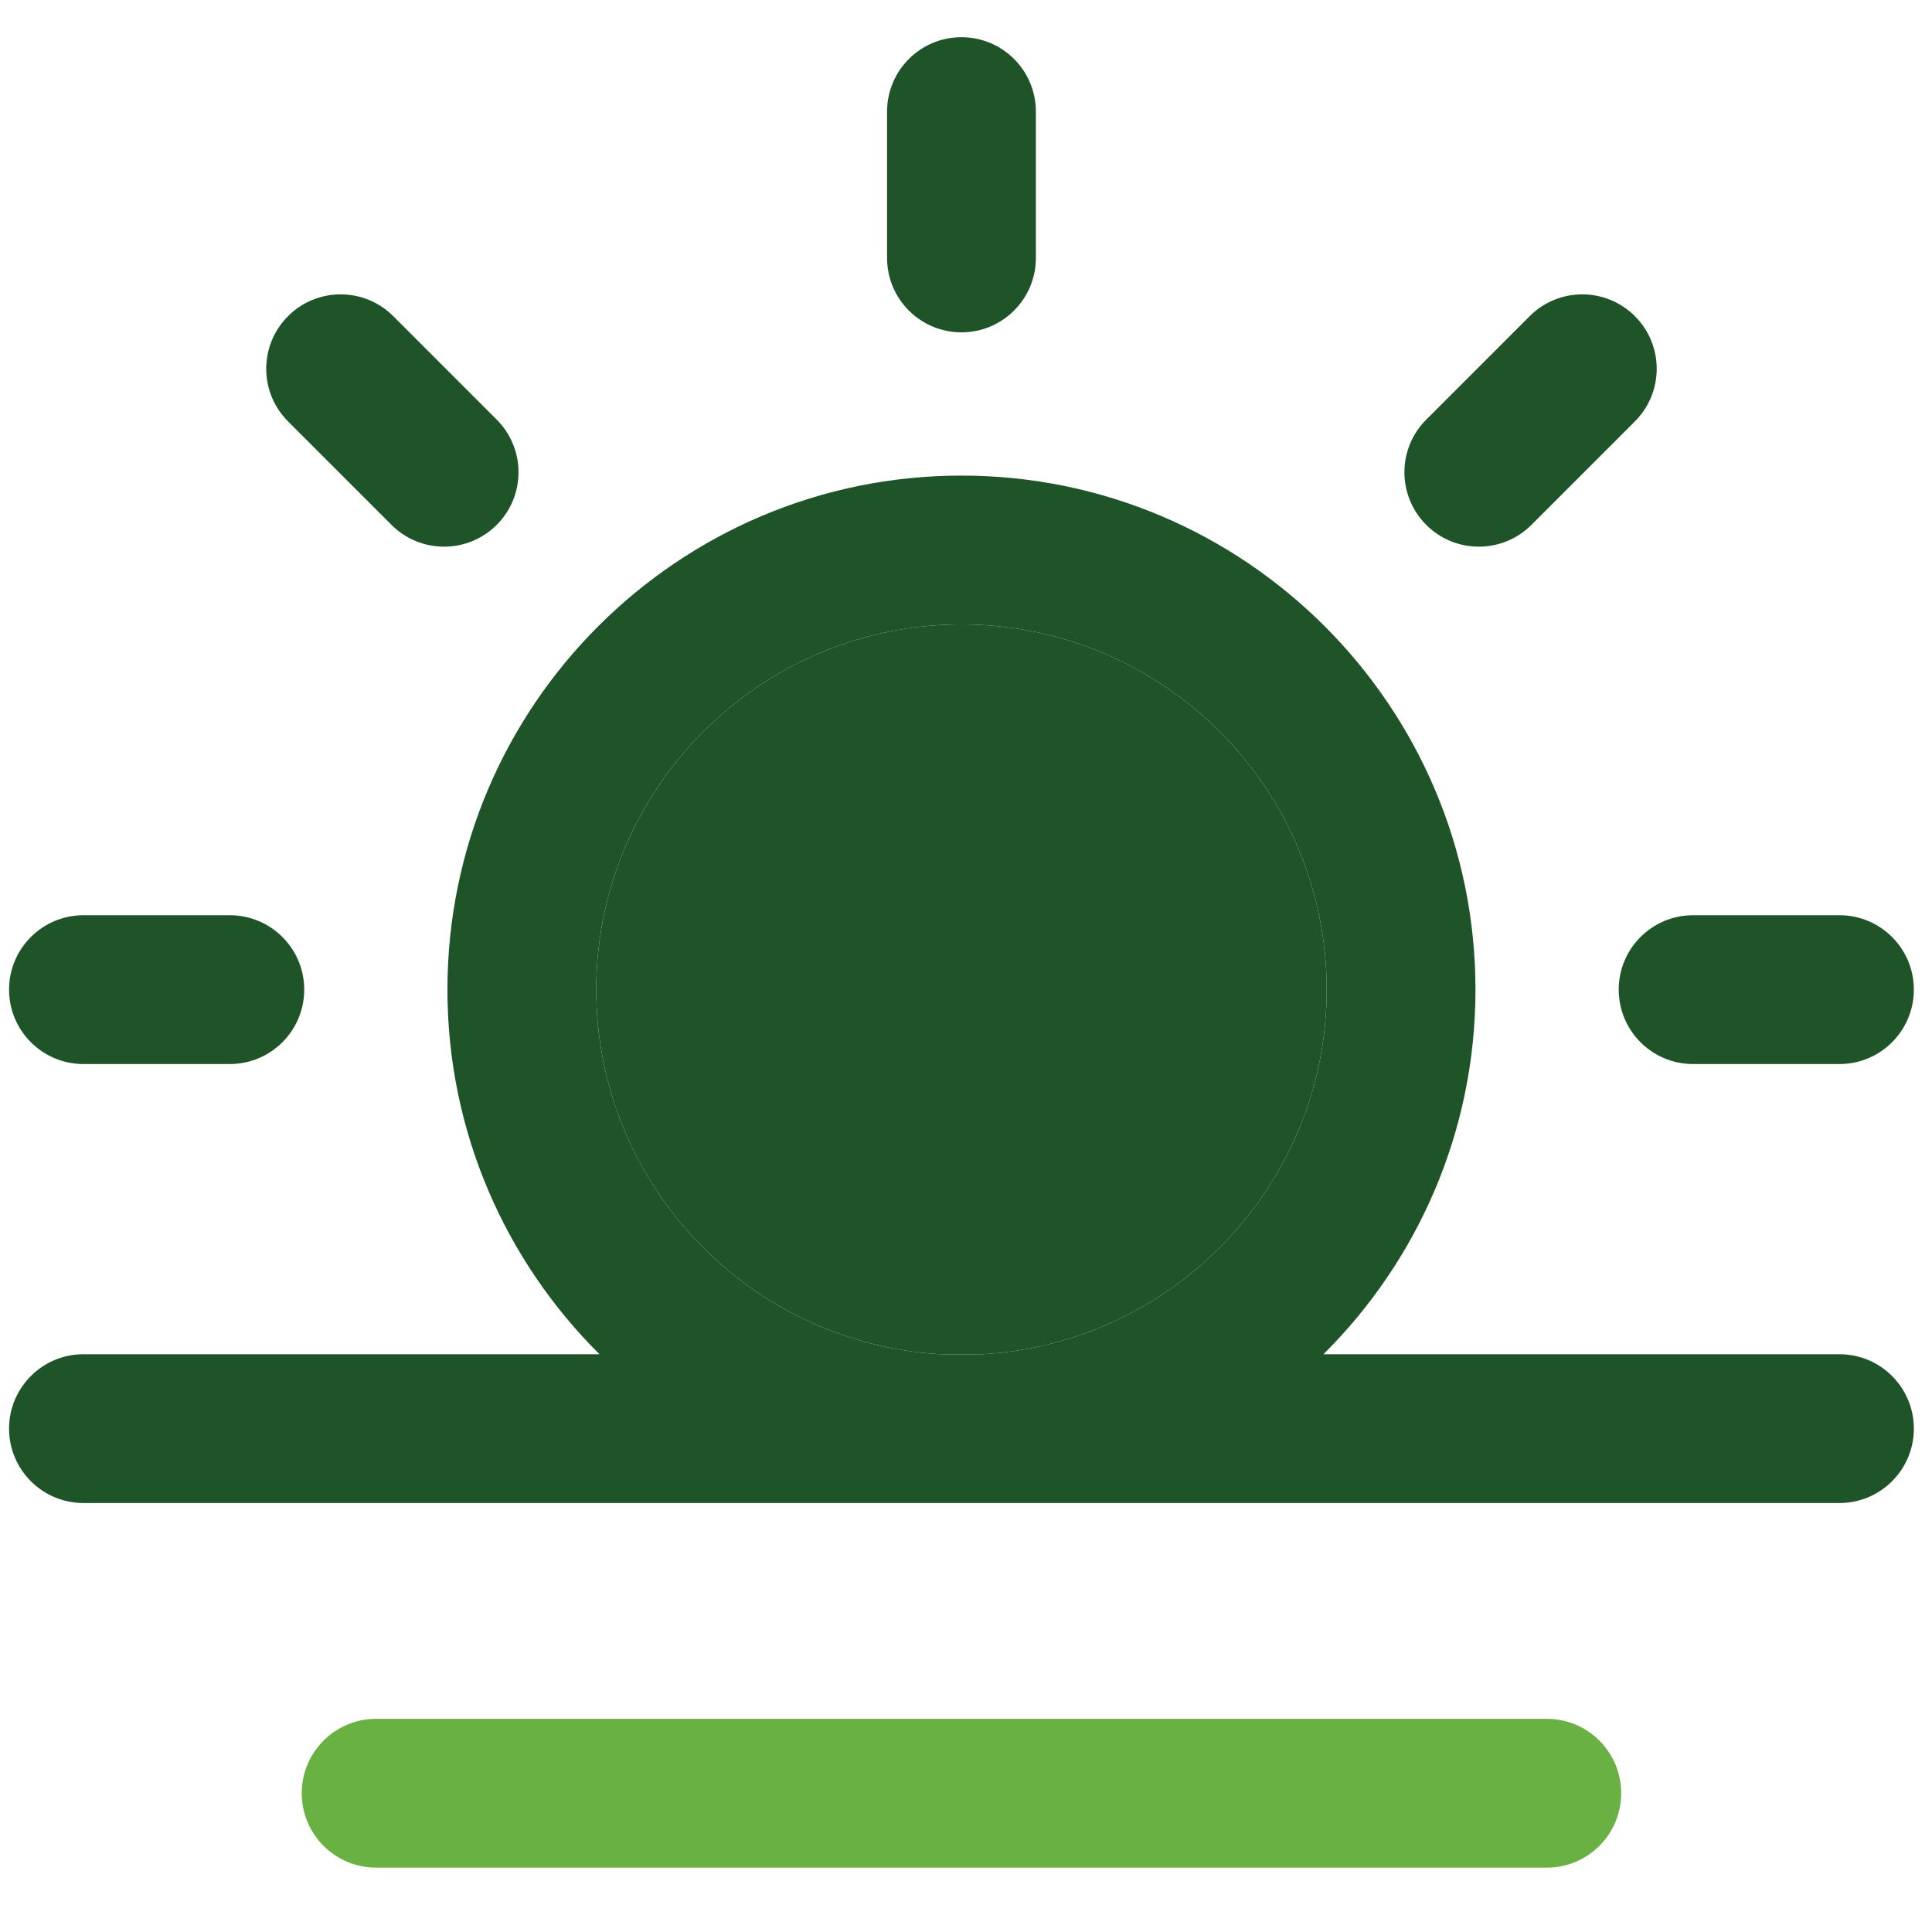 <svg xmlns="http://www.w3.org/2000/svg" fill="none" viewBox="0 0 71 70" height="70" width="71">
<g clip-path="url(#clip0_1851_509)">
<path fill="#1F5429" d="M34.56 49.766H36.107C43.149 49.364 48.755 43.508 48.755 36.367C48.755 28.967 42.734 22.946 35.334 22.946C27.933 22.946 21.912 28.967 21.912 36.367C21.912 43.508 27.518 49.364 34.56 49.766Z"></path>
<path fill="#1F5429" d="M67.599 33.633H62.221C60.711 33.633 59.487 34.857 59.487 36.367C59.487 37.877 60.711 39.102 62.221 39.102H67.599C69.109 39.102 70.333 37.877 70.333 36.367C70.333 34.857 69.109 33.633 67.599 33.633ZM8.445 39.102H3.068C1.558 39.102 0.333 37.877 0.333 36.367C0.333 34.857 1.558 33.633 3.068 33.633H8.445C9.955 33.633 11.18 34.857 11.18 36.367C11.18 37.877 9.955 39.102 8.445 39.102ZM38.068 9.479C38.068 10.989 36.843 12.213 35.333 12.213C33.823 12.213 32.599 10.989 32.599 9.479V4.102C32.599 2.591 33.823 1.367 35.333 1.367C36.843 1.367 38.068 2.591 38.068 4.102V9.479ZM18.254 19.288C17.186 20.356 15.455 20.356 14.387 19.288L10.585 15.485C9.517 14.418 9.517 12.686 10.585 11.618C11.652 10.55 13.384 10.55 14.452 11.618L18.254 15.421C19.322 16.489 19.322 18.22 18.254 19.288ZM60.082 15.485L56.28 19.288C55.212 20.356 53.48 20.356 52.413 19.288C51.345 18.22 51.345 16.489 52.413 15.421L56.215 11.618C57.283 10.55 59.014 10.551 60.082 11.618C61.15 12.686 61.15 14.418 60.082 15.485ZM67.599 55.234C69.109 55.234 70.333 54.01 70.333 52.5C70.333 50.99 69.109 49.766 67.599 49.766H48.636C52.084 46.341 54.223 41.6 54.223 36.367C54.223 25.951 45.749 17.477 35.333 17.477C24.917 17.477 16.443 25.951 16.443 36.367C16.443 41.6 18.582 46.341 22.031 49.766H3.068C1.558 49.766 0.333 50.99 0.333 52.5C0.333 54.01 1.558 55.234 3.068 55.234H67.599ZM36.107 49.766H34.56C27.518 49.364 21.912 43.508 21.912 36.367C21.912 28.967 27.933 22.946 35.334 22.946C42.734 22.946 48.755 28.967 48.755 36.367C48.755 43.508 43.149 49.364 36.107 49.766Z" clip-rule="evenodd" fill-rule="evenodd"></path>
<path fill="#6AB144" d="M56.844 63.164H13.823C12.313 63.164 11.089 64.388 11.089 65.898C11.089 67.409 12.313 68.633 13.823 68.633H56.844C58.354 68.633 59.578 67.409 59.578 65.898C59.578 64.388 58.354 63.164 56.844 63.164Z"></path>
</g>
<defs>
<clipPath id="clip0_1851_509">
<rect transform="translate(0.333)" fill="white" height="70" width="70"></rect>
</clipPath>
</defs>
</svg>
